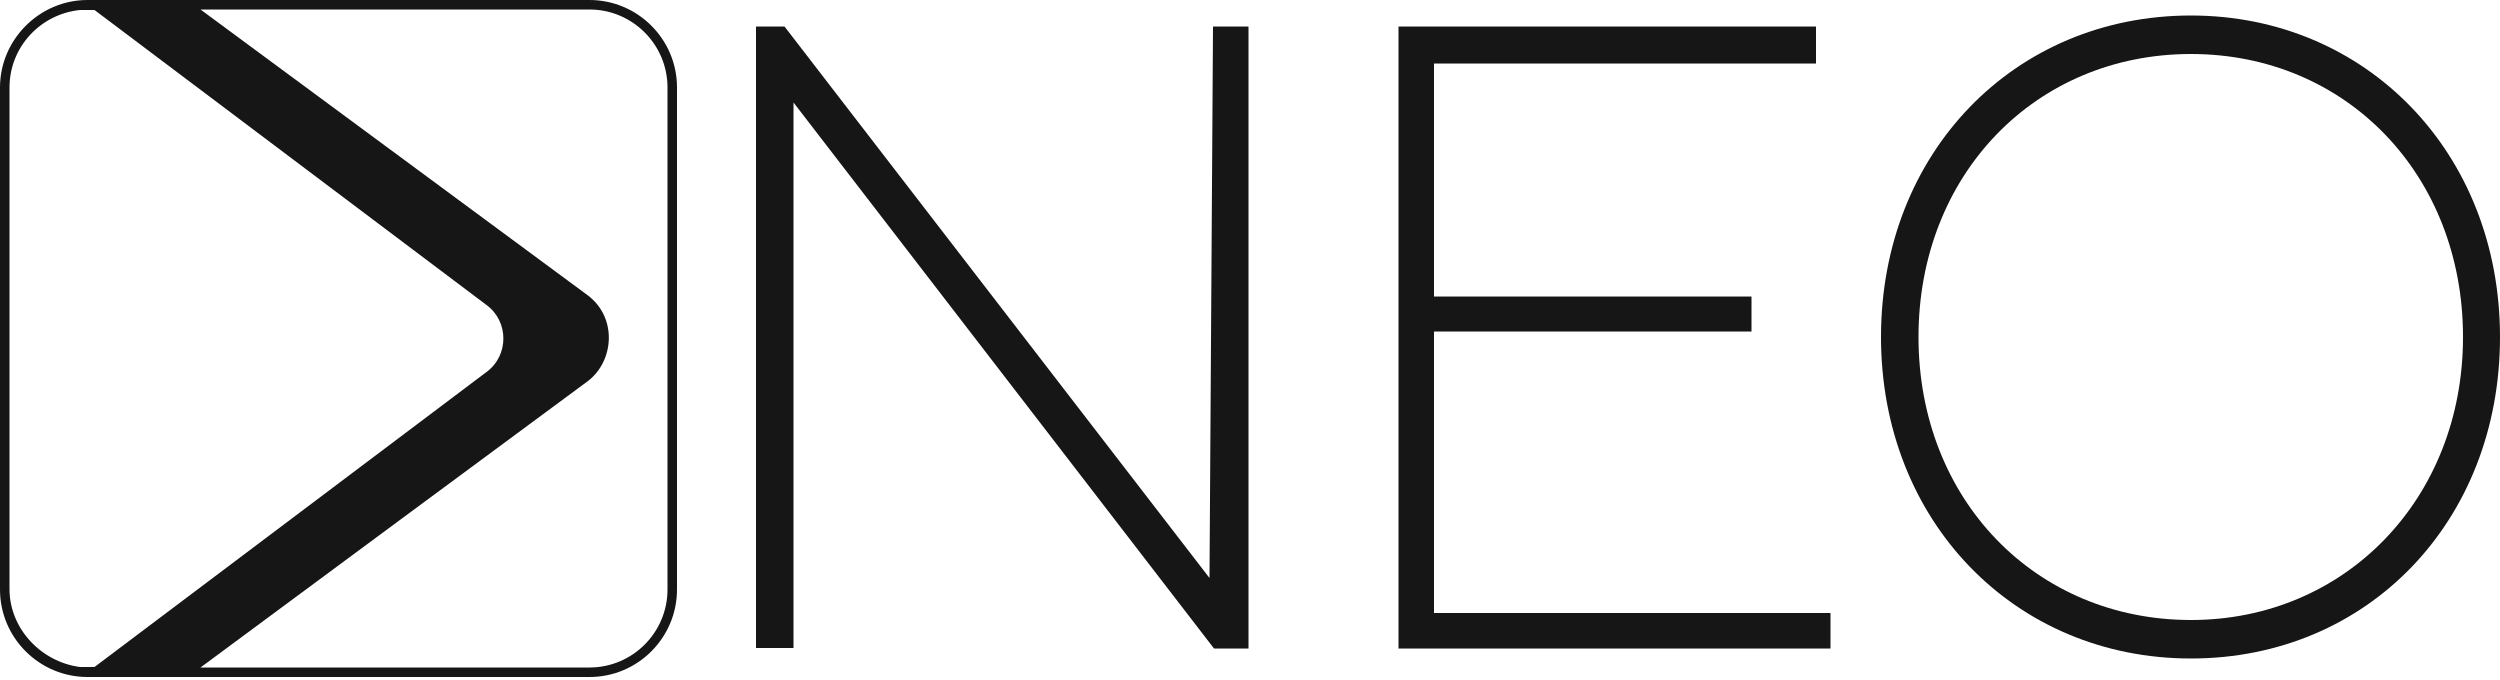 <?xml version="1.0" encoding="UTF-8"?> <svg xmlns="http://www.w3.org/2000/svg" id="_Слой_1" data-name="Слой 1" version="1.1" viewBox="0 0 500 136"><defs><style> .cls-1 { fill: #161616; stroke-width: 0px; } </style></defs><path class="cls-1" d="M117.9,0H17.5C7.9,0,0,7.9,0,17.5v100.4c0,9.7,7.9,17.5,17.5,17.5h100.4c9.7,0,17.5-7.9,17.5-17.5V17.5c0-9.7-7.9-17.5-17.5-17.5ZM1.9,117.9V17.5C1.9,9.4,8.1,2.8,16,2h2.9l78.4,59c4.5,3.3,4.5,10.1,0,13.4l-78.4,59h-2.9c-7.7-1-14.1-7.6-14.1-15.6ZM133.5,117.9c0,8.6-7,15.6-15.6,15.6H40.1s77.3-57.2,77.5-57.3c5.2-4,5.9-12.6,0-17.1L40.1,1.9h77.8c8.6,0,15.6,7,15.6,15.6v100.4h0Z"></path><path class="cls-1" d="M151.2,5.3h5.7l85,110.3.7-110.3h7.1v124.4h-6.9L158.7,20.5v109.1h-7.5V5.3Z"></path><path class="cls-1" d="M279.7,5.3h83.5v7.4h-76.4s0,46.6,0,46.6h63.5v7h-63.5c0,0,0,56.3,0,56.3h79.3c0,0,0,7.1,0,7.1h-86.4V5.3Z"></path><path class="cls-1" d="M438.2,3.1c-35.4,0-62,27.5-62,64.3s26.7,64.3,62,64.3,61.8-27.4,61.8-64.3S473.2,3.1,438.2,3.1ZM438.2,124c-31.1,0-54.5-24.1-54.5-56.6s23.4-56.6,54.5-56.6,54.4,24.2,54.4,56.6-23.6,56.6-54.4,56.6Z"></path></svg> 
